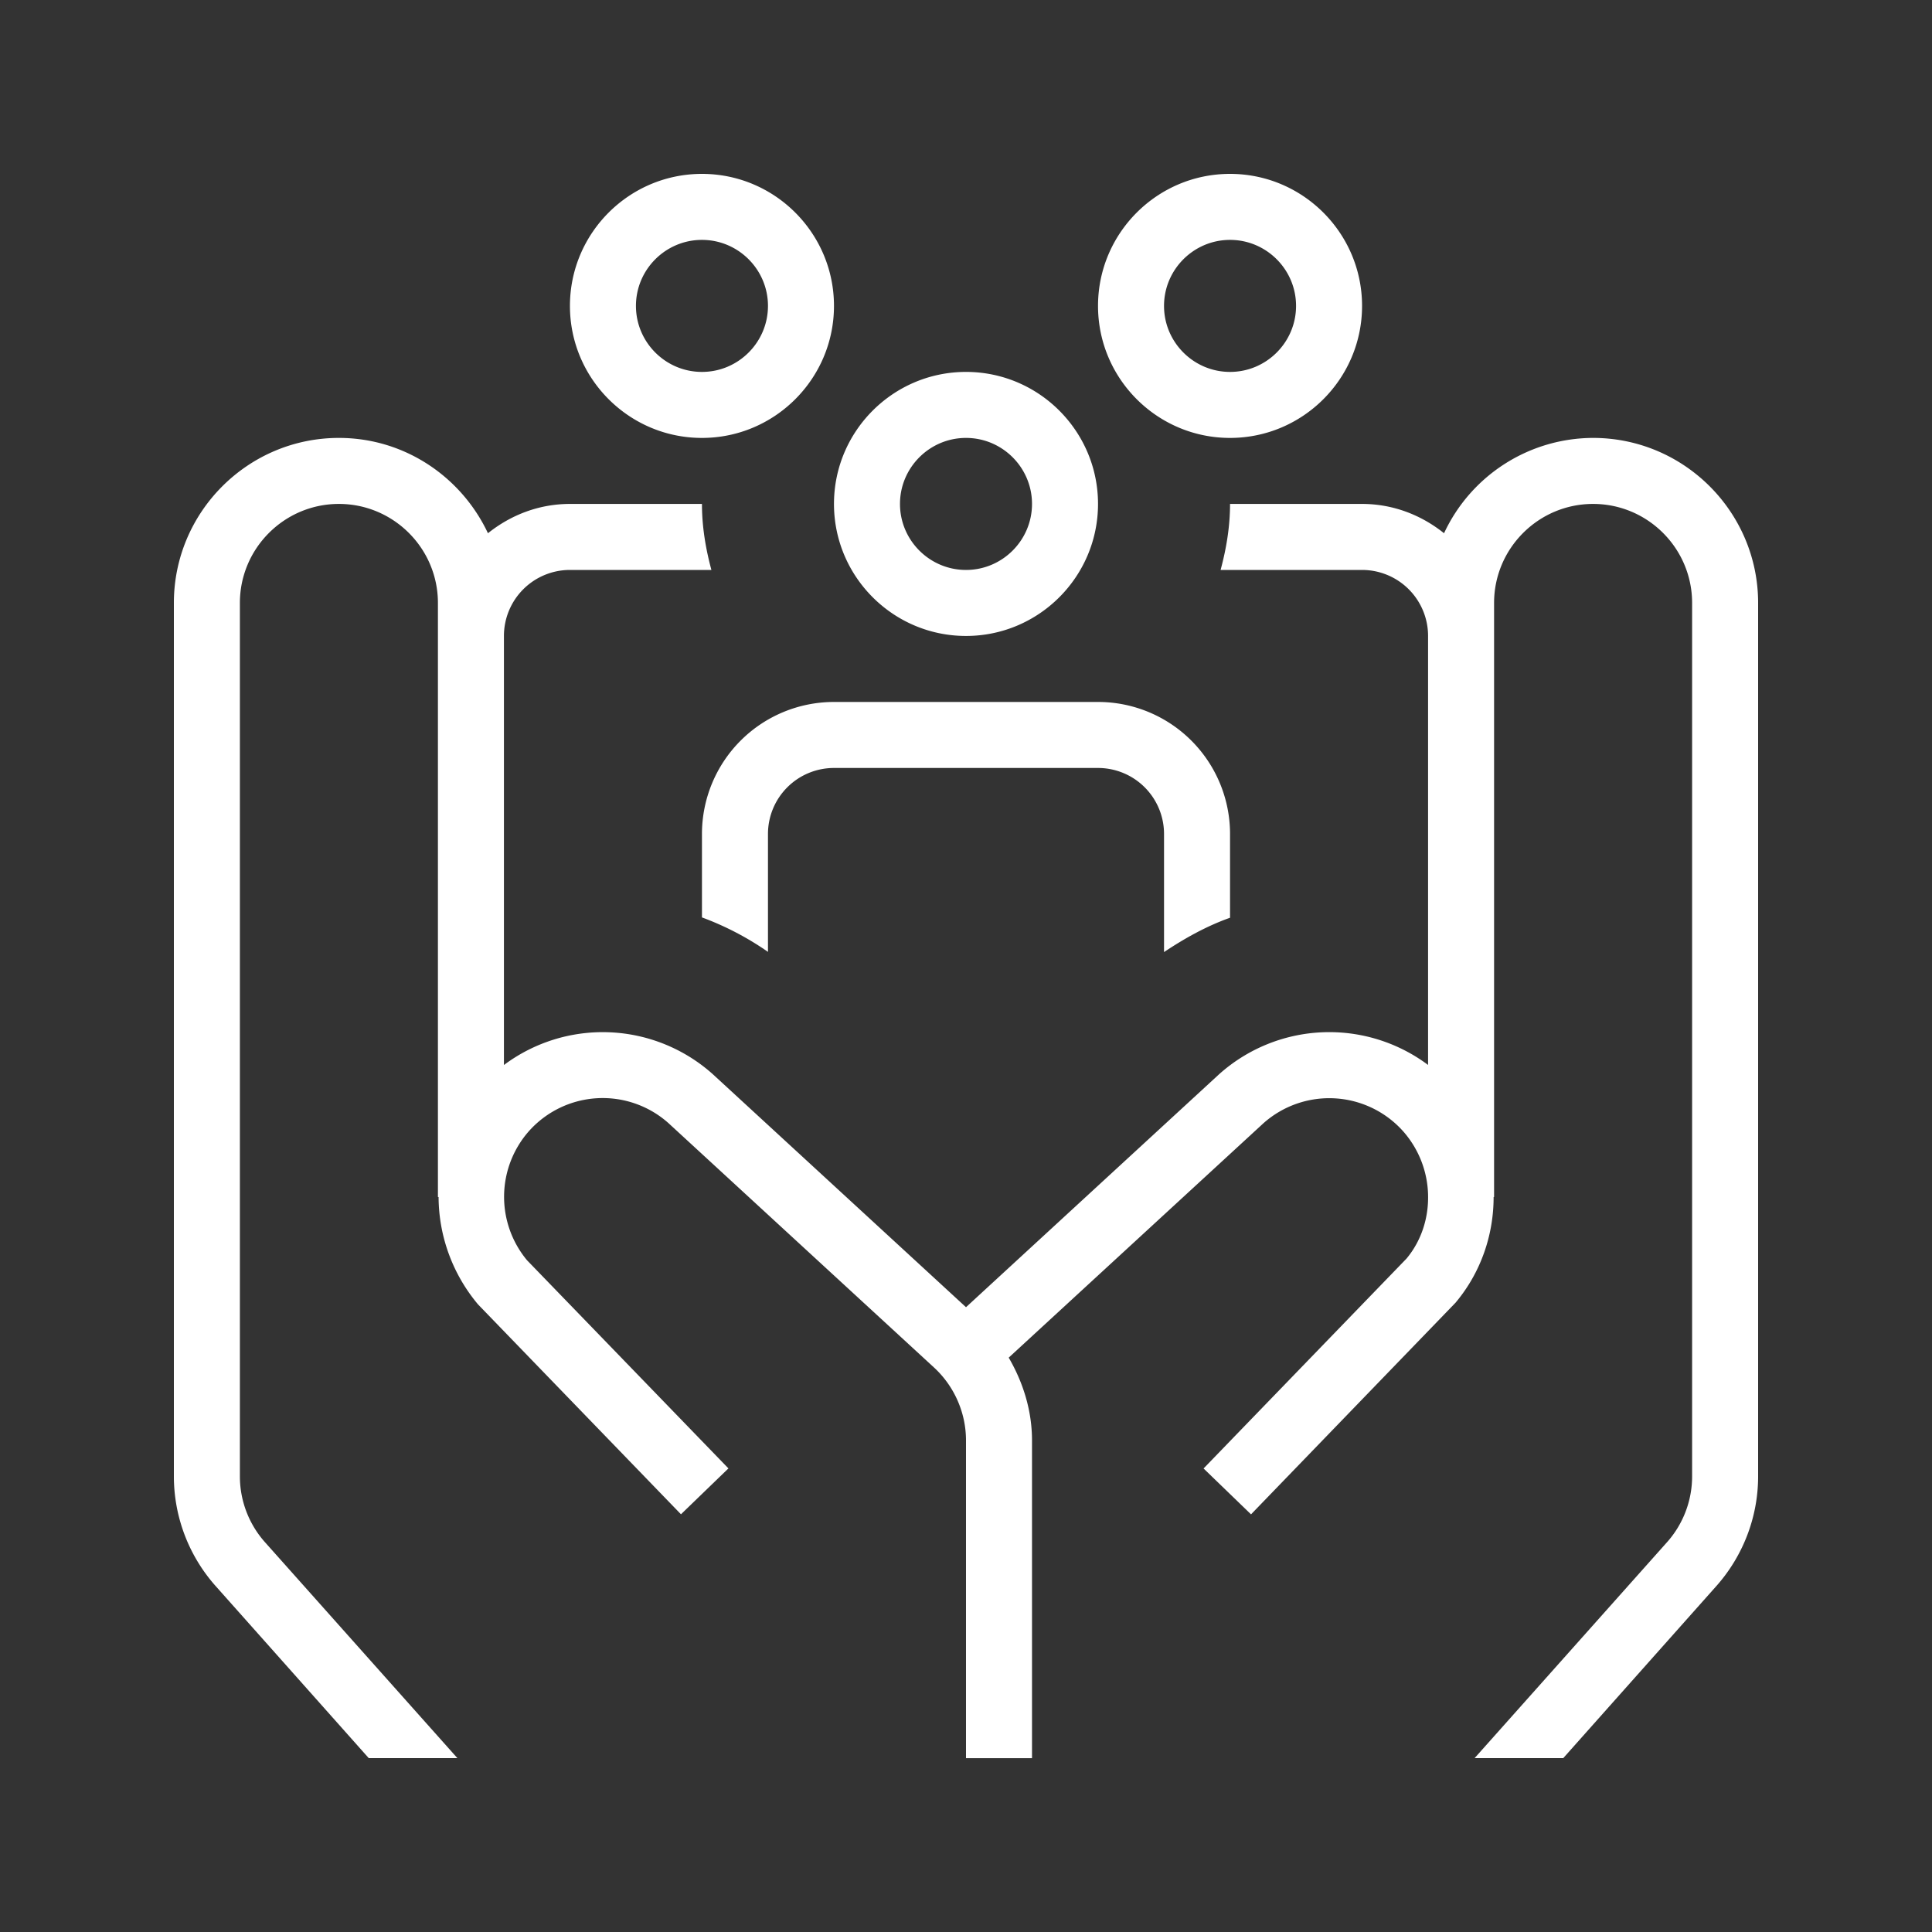 <svg xmlns="http://www.w3.org/2000/svg" version="1.1" xmlns:xlink="http://www.w3.org/1999/xlink" width="512" height="512" x="0" y="0" viewBox="0 0 24 24" style="enable-background:new 0 0 512 512" xml:space="preserve"><rect x="0" y="0" width="24" height="24" fill="#333333" stroke="none"/><g transform="matrix(0.82,0,0,0.82,2.16,2.16)"><path d="M8 4c1.103 0 2-.897 2-2s-.897-2-2-2-2 .897-2 2 .897 2 2 2Zm0-3c.551 0 1 .449 1 1s-.449 1-1 1-1-.449-1-1 .449-1 1-1Zm4 6c1.103 0 2-.897 2-2s-.897-2-2-2-2 .897-2 2 .897 2 2 2Zm0-3c.551 0 1 .449 1 1s-.449 1-1 1-1-.449-1-1 .449-1 1-1Zm4 0c1.103 0 2-.897 2-2s-.897-2-2-2-2 .897-2 2 .897 2 2 2Zm0-3c.551 0 1 .449 1 1s-.449 1-1 1-1-.449-1-1 .449-1 1-1Zm8 5.5v13.231c0 .618-.229 1.214-.645 1.676L21.048 24h-1.343l2.908-3.263A1.5 1.5 0 0 0 23 19.731V6.5c0-.827-.673-1.5-1.5-1.5S20 5.673 20 6.5v9h-.007c0 .57-.19 1.14-.577 1.601l-3.098 3.206-.719-.695 3.074-3.179c.225-.269.335-.614.327-.96v-.005a1.507 1.507 0 0 0-.382-.969 1.5 1.5 0 0 0-2.113-.116l-3.858 3.55c.221.379.353.808.353 1.254v4.814h-1v-4.814c0-.418-.177-.821-.484-1.104L7.49 14.378a1.497 1.497 0 0 0-2.108.12 1.503 1.503 0 0 0-.032 1.96l3.051 3.153-.719.695-3.074-3.179A2.547 2.547 0 0 1 4.01 15.5H4v-9C4 5.673 3.327 5 2.5 5S1 5.673 1 6.5v13.231c0 .371.137.729.387 1.006L4.295 24H2.952L.645 21.407A2.503 2.503 0 0 1 0 19.731V6.5C0 5.122 1.122 4 2.5 4c1 0 1.858.594 2.258 1.444C5.1 5.17 5.528 5 6 5h2c0 .348.057.68.143 1H6a1 1 0 0 0-1 1v6.5a2.5 2.5 0 0 1 3.162.137L12 17.169l3.833-3.528A2.502 2.502 0 0 1 19 13.499V7a1 1 0 0 0-1-1h-2.143c.086-.32.143-.652.143-1h2c.472 0 .9.17 1.242.444A2.498 2.498 0 0 1 21.5 4C22.878 4 24 5.122 24 6.5Zm-9 5.289V10a1 1 0 0 0-1-1h-4a1 1 0 0 0-1 1v1.786a4.439 4.439 0 0 0-1-.522V10a2 2 0 0 1 2-2h4a2 2 0 0 1 2 2v1.269c-.35.124-.681.307-1 .52Z" fill="#ffffff" opacity="1" data-original="#000000"></path></g></svg>